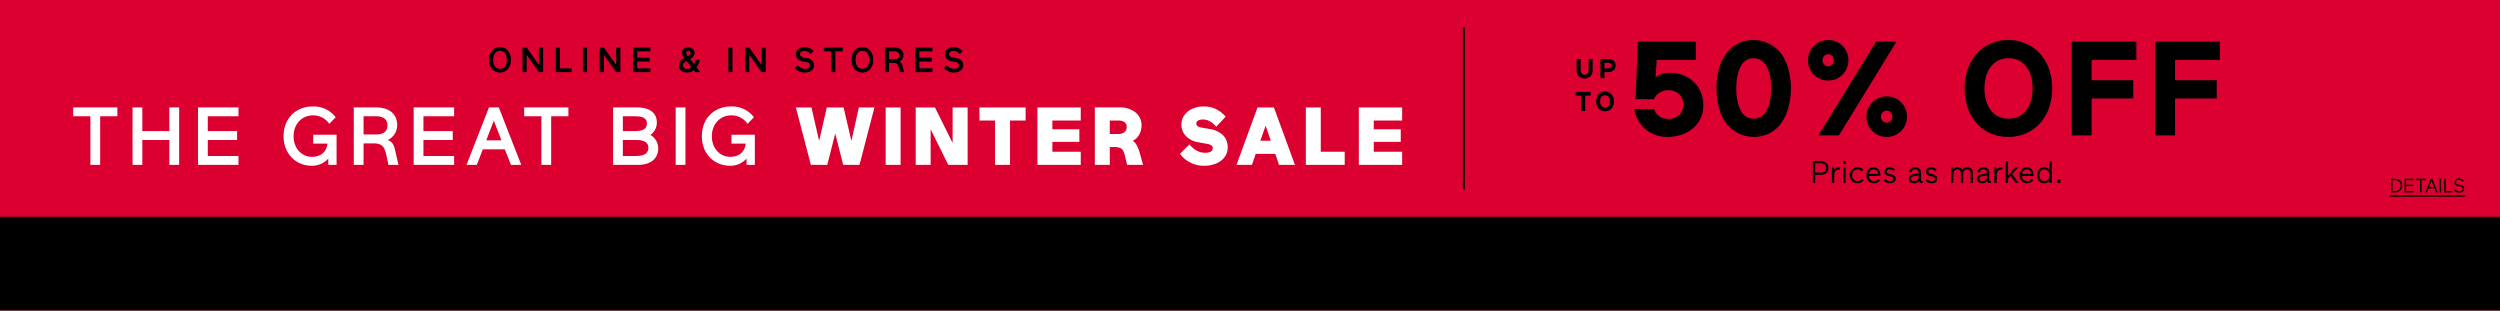 <svg id="_122017_Winter_Sale_XC_HP_BANNER_US.svg" data-name="122017_Winter_Sale_XC_HP_BANNER_US.svg" xmlns="http://www.w3.org/2000/svg" width="1280" height="159" viewBox="0 0 1280 159">
  <defs>
    <style>
      .cls-1 {
        fill: #db0030;
      }

      .cls-2, .cls-3 {
        fill-rule: evenodd;
      }

      .cls-3 {
        fill: #fff;
      }
    </style>
  </defs>
  <g id="sdas">
    <rect class="cls-1" width="1280" height="159"/>
    <rect id="Rectangle_28_copy" data-name="Rectangle 28 copy" y="111" width="1280" height="48"/>
    <path class="cls-2" d="M861,377h1v83h-1V377Z" transform="translate(-112 -363)"/>
    <g id="OUTLINE">
      <path id="Prices_as_marked._" data-name="Prices as marked. " class="cls-2" d="M1044.08,452.519c2.51,0,4.1-1.377,4.1-3.538,0-2.145-1.59-3.537-4.1-3.537h-3.9v11.2h1.21v-4.129h2.69Zm0.18-5.923c1.63,0,2.7.833,2.7,2.385,0,1.633-1.1,2.4-2.7,2.4h-2.87V446.6h2.87Zm9.37,2.1a2.886,2.886,0,0,0-2.56,1.153v-1.041h-1.15v7.843h1.18V453.3c0-2.561.77-3.473,2.61-3.473a2.575,2.575,0,0,1,.28.016v-1.137C1053.81,448.693,1053.7,448.693,1053.63,448.693Zm3.33-1.7v-1.553h-1.26V447h1.26Zm-0.05,9.651v-7.843h-1.18v7.843h1.18Zm8.45-2.08a2.7,2.7,0,0,1-2.22,1.152,2.742,2.742,0,0,1-2.82-2.993,2.805,2.805,0,0,1,2.77-2.993,2.7,2.7,0,0,1,2.13,1.056l0.8-.784a3.6,3.6,0,0,0-2.93-1.393,4.04,4.04,0,0,0-3.99,4.114,3.97,3.97,0,0,0,7.08,2.593Zm9.38-2.017c0-1.809-.95-3.938-3.48-3.938-2.27,0-3.6,1.889-3.6,4.162a3.734,3.734,0,0,0,3.86,4.05,3.814,3.814,0,0,0,3.06-1.5l-0.82-.752a2.763,2.763,0,0,1-2.24,1.152,2.538,2.538,0,0,1-2.64-2.625h5.84S1074.74,452.823,1074.74,452.551Zm-1.2-.512h-4.61a2.372,2.372,0,0,1,2.33-2.305A2.252,2.252,0,0,1,1073.54,452.039Zm6.68,1.36a1.266,1.266,0,0,1,1.21,1.137c0,0.752-.66,1.2-1.77,1.2a3.069,3.069,0,0,1-2.36-1.2l-0.79.816a4.027,4.027,0,0,0,3.17,1.473c1.78,0,2.93-.977,2.93-2.353,0-1.185-.8-1.889-2.19-2.209l-1.24-.288a1.21,1.21,0,0,1-1.15-1.153,1.246,1.246,0,0,1,1.46-1.1,2.8,2.8,0,0,1,2.08,1.008l0.8-.848a3.8,3.8,0,0,0-2.8-1.265c-1.39,0-2.72.785-2.72,2.257,0,1.169.73,1.921,2.21,2.257Zm11.86-.224,2.29-.352v0.608a2.209,2.209,0,0,1-2.4,2.305,1.286,1.286,0,0,1-1.51-1.216C1090.46,453.8,1091.09,453.335,1092.08,453.175Zm2.47,2.5a1.131,1.131,0,0,0,1.24,1.024,4.047,4.047,0,0,0,.64-0.048V455.64a1.918,1.918,0,0,1-.2.016c-0.5,0-.68-0.112-0.68-0.88v-3.362a2.694,2.694,0,0,0-2.97-2.8,2.838,2.838,0,0,0-3,2.513h1.22a1.639,1.639,0,0,1,1.79-1.424,1.587,1.587,0,0,1,1.78,1.744v0.32l-2.21.305c-1.78.256-2.83,1.04-2.83,2.465,0,1.312.94,2.289,2.64,2.289A3.152,3.152,0,0,0,1094.55,455.672Zm6.94-2.273a1.264,1.264,0,0,1,1.2,1.137c0,0.752-.66,1.2-1.76,1.2a3.089,3.089,0,0,1-2.37-1.2l-0.79.816a4.043,4.043,0,0,0,3.17,1.473c1.78,0,2.93-.977,2.93-2.353,0-1.185-.8-1.889-2.19-2.209l-1.23-.288a1.21,1.21,0,0,1-1.15-1.153,1.236,1.236,0,0,1,1.45-1.1,2.8,2.8,0,0,1,2.08,1.008l0.8-.848a3.781,3.781,0,0,0-2.8-1.265c-1.39,0-2.72.785-2.72,2.257,0,1.169.74,1.921,2.21,2.257Zm9.47-4.594v7.843h1.18v-4.321c0-1.649.72-2.609,2.07-2.609,1.12,0,1.76.768,1.76,2.353v4.577h1.18v-4.321c0-1.665.72-2.609,2.02-2.609,1.2,0,1.83.8,1.83,2.273v4.657h1.18v-4.561c0-2.225-.93-3.474-3.03-3.474a2.878,2.878,0,0,0-2.44,1.3,2.559,2.559,0,0,0-2.34-1.3,2.864,2.864,0,0,0-2.26,1.137v-0.945h-1.15Zm16.06,4.37,2.29-.352v0.608a2.209,2.209,0,0,1-2.4,2.305,1.277,1.277,0,0,1-1.5-1.216C1125.41,453.8,1126.03,453.335,1127.02,453.175Zm2.47,2.5a1.141,1.141,0,0,0,1.25,1.024,4.047,4.047,0,0,0,.64-0.048V455.64s-0.13.016-.21,0.016c-0.5,0-.67-0.112-0.67-0.88v-3.362a2.7,2.7,0,0,0-2.98-2.8,2.828,2.828,0,0,0-2.99,2.513h1.21a1.656,1.656,0,0,1,1.8-1.424,1.584,1.584,0,0,1,1.77,1.744v0.32l-2.21.305c-1.77.256-2.83,1.04-2.83,2.465,0,1.312.95,2.289,2.64,2.289A3.138,3.138,0,0,0,1129.49,455.672Zm7.36-6.979a2.876,2.876,0,0,0-2.56,1.153v-1.041h-1.16v7.843h1.19V453.3c0-2.561.77-3.473,2.61-3.473a2.5,2.5,0,0,1,.27.016v-1.137C1137.02,448.693,1136.91,448.693,1136.85,448.693Zm3.28,7.955V454.44l1.28-1.393,2.56,3.6h1.52l-3.23-4.529,3.05-3.314h-1.55l-3.63,4.018v-7.379h-1.19v11.2h1.19Zm13.04-4.1c0-1.809-.95-3.938-3.47-3.938-2.28,0-3.61,1.889-3.61,4.162a3.734,3.734,0,0,0,3.86,4.05,3.8,3.8,0,0,0,3.06-1.5l-0.82-.752a2.763,2.763,0,0,1-2.24,1.152,2.543,2.543,0,0,1-2.64-2.625h5.84S1153.17,452.823,1153.17,452.551Zm-1.2-.512h-4.61a2.374,2.374,0,0,1,2.34-2.305A2.25,2.25,0,0,1,1151.97,452.039Zm6.78-2.305c1.59,0,2.58,1.312,2.58,2.993s-0.99,2.993-2.58,2.993-2.54-1.312-2.54-2.993S1157.17,449.734,1158.75,449.734Zm-0.11,7.091a3.5,3.5,0,0,0,2.69-1.249v1.072h1.14v-11.2h-1.19v4.4a3.385,3.385,0,0,0-2.64-1.233c-2.18,0-3.65,1.857-3.65,4.114S1156.46,456.825,1158.64,456.825Zm8.29-.177V455h-1.54v1.648h1.54Z" transform="translate(-112 -363)"/>
      <path id="DETAILS" class="cls-2" d="M1338.12,461.519c1.89,0,3.8-.889,3.8-3.548s-1.91-3.448-3.8-3.448h-1.9v7h1.9Zm0.09-6.276c1.51,0,2.92.709,2.92,2.728a2.629,2.629,0,0,1-2.91,2.829h-1.24v-5.557h1.23Zm9.55,6.276V460.8h-3.83v-2.489h3.72v-0.72h-3.72v-2.348h3.83v-0.72h-4.59v7h4.59Zm1.08-6.276h2.22v6.276h0.76v-6.276h2.22v-0.72h-5.2v0.72Zm9.35,3.488h-2.5l1.24-3.228Zm-1.68-4.208-2.74,7h0.83l0.81-2.059h3.05l0.82,2.059h0.82l-2.73-7h-0.86Zm5.35,7v-7h-0.76v7h0.76Zm5.77,0V460.8h-3.41v-6.277h-0.76v7h4.17Zm3.85-3.108c0.85,0.15,1.45.52,1.45,1.259,0,0.81-.76,1.25-1.71,1.25a2.632,2.632,0,0,1-2.25-1.11l-0.52.54a3.265,3.265,0,0,0,2.68,1.279c1.57,0,2.56-.859,2.56-1.969,0-1.129-.82-1.769-2.13-2l-0.69-.119c-0.86-.14-1.49-0.47-1.49-1.23a1.4,1.4,0,0,1,1.6-1.2,2.412,2.412,0,0,1,1.96.919l0.51-.559a3.118,3.118,0,0,0-2.41-1.07,2.175,2.175,0,0,0-2.42,1.939,2.05,2.05,0,0,0,1.98,1.919Zm-36.06,5.273v-0.69h38.84v0.69h-38.84Z" transform="translate(-112 -363)"/>
      <path id="_50_OFF" data-name="50% OFF" class="cls-2" d="M971.523,422.008a8.3,8.3,0,0,1-5.314,1.887,9.174,9.174,0,0,1-4.287-1.132,5.9,5.9,0,0,1-2.914-3.946H948.79a16.376,16.376,0,0,0,1.817,5.558,16.115,16.115,0,0,0,3.6,4.529,17.026,17.026,0,0,0,5.109,3.054,17.376,17.376,0,0,0,6.343,1.132,22.537,22.537,0,0,0,7.372-1.167,17.646,17.646,0,0,0,5.863-3.293,14.86,14.86,0,0,0,3.841-5.112,15.35,15.35,0,0,0,1.371-6.485,17.128,17.128,0,0,0-1.406-7.1,15.773,15.773,0,0,0-3.737-5.25,16.37,16.37,0,0,0-5.383-3.259,17.9,17.9,0,0,0-6.275-1.132,15.685,15.685,0,0,0-4.355.583,8.936,8.936,0,0,0-3.326,1.681l0.617-8.851h20.025v-9.4H950.573l-1.166,29.5H958.8a7.113,7.113,0,0,1,2.88-3.362A8.041,8.041,0,0,1,966,409.211a7.739,7.739,0,0,1,5.829,2.127,7.481,7.481,0,0,1,2.057,5.421A6.334,6.334,0,0,1,971.523,422.008Zm20.573-3.774a23.785,23.785,0,0,0,3.7,7.857,17.968,17.968,0,0,0,22.18,5.146,16.97,16.97,0,0,0,5.97-5.146,24.771,24.771,0,0,0,3.7-7.857,38.7,38.7,0,0,0,0-19.967,24.365,24.365,0,0,0-3.7-7.823,17.964,17.964,0,0,0-22.15-5.111,17.431,17.431,0,0,0-6,5.111,23.406,23.406,0,0,0-3.7,7.823A39.936,39.936,0,0,0,992.1,418.234Zm24.414,1.27q-2.295,4.254-6.62,4.254a7.182,7.182,0,0,1-6.65-4.254q-2.265-4.254-2.26-11.254t2.26-11.218a7.185,7.185,0,0,1,6.65-4.22q4.32,0,6.62,4.22t2.3,11.218Q1018.81,415.249,1016.51,419.5Zm24.17-18.321a10.065,10.065,0,0,0,7.41,3.019,9.866,9.866,0,0,0,7.3-3.019,10.509,10.509,0,0,0,0-14.684,9.87,9.87,0,0,0-7.3-3.019A10.39,10.39,0,0,0,1040.68,401.183Zm12.83,31.152L1083,384.3h-10.43l-29.56,48.032h10.5Zm-7.48-40.758a2.954,2.954,0,0,1,2.06-.824,2.772,2.772,0,0,1,1.92.824,3.281,3.281,0,0,1,0,4.494,2.714,2.714,0,0,1-1.92.858,2.886,2.886,0,0,1-2.06-.858A3.281,3.281,0,0,1,1046.03,391.577Zm24.62,38.528a10.125,10.125,0,0,0,7.41,2.985,10.185,10.185,0,0,0,10.28-10.293,10.13,10.13,0,0,0-2.98-7.41,9.867,9.867,0,0,0-7.3-3.02,10.313,10.313,0,0,0-10.43,10.43A9.893,9.893,0,0,0,1070.65,430.105Zm5.32-9.641a3.041,3.041,0,0,1,2.09-.823,2.807,2.807,0,0,1,1.92.823,3.034,3.034,0,0,1,.89,2.333,2.858,2.858,0,0,1-.89,2.2,2.807,2.807,0,0,1-1.92.823,3.041,3.041,0,0,1-2.09-.823,2.787,2.787,0,0,1-.93-2.2A2.954,2.954,0,0,1,1075.97,420.464Zm43.54-2.23a23.506,23.506,0,0,0,4.53,7.857,20.412,20.412,0,0,0,7.03,5.146,21.944,21.944,0,0,0,9.12,1.853,22.474,22.474,0,0,0,9.19-1.853,20.7,20.7,0,0,0,7.13-5.146,23.628,23.628,0,0,0,4.59-7.857,30.822,30.822,0,0,0,0-19.9,23.255,23.255,0,0,0-4.59-7.822,21.348,21.348,0,0,0-7.13-5.146,22.121,22.121,0,0,0-9.19-1.887,21.6,21.6,0,0,0-9.12,1.887,21.047,21.047,0,0,0-7.03,5.146,23.135,23.135,0,0,0-4.53,7.822A31.548,31.548,0,0,0,1119.51,418.234Zm9.33-16.056a14.118,14.118,0,0,1,2.36-4.906,11.258,11.258,0,0,1,9.26-4.46,11.367,11.367,0,0,1,5.32,1.2,10.866,10.866,0,0,1,3.8,3.259,14.978,14.978,0,0,1,2.3,4.906,22.5,22.5,0,0,1,.79,6.072,22.766,22.766,0,0,1-.79,6.142,15.39,15.39,0,0,1-2.3,4.94,10.4,10.4,0,0,1-3.8,3.259,11.62,11.62,0,0,1-5.32,1.167,11.807,11.807,0,0,1-5.35-1.167,11.091,11.091,0,0,1-3.91-3.259,14.491,14.491,0,0,1-2.36-4.94,22.766,22.766,0,0,1-.79-6.142A22.5,22.5,0,0,1,1128.84,402.178Zm54.07,11.219h21.33v-9.332h-21.33V393.7h22.91v-9.4h-33.13v48.032h10.22V413.4Zm42.72,0h21.33v-9.332h-21.33V393.7h22.91v-9.4h-33.12v48.032h10.21V413.4Z" transform="translate(-112 -363)"/>
      <path id="UP_TO" data-name="UP TO" class="cls-2" d="M924.873,400.593a1.786,1.786,0,0,1-1.553.679,1.741,1.741,0,0,1-1.546-.728,3.075,3.075,0,0,1-.5-1.778v-5.544h-2.071v5.446a4.617,4.617,0,0,0,1.119,3.374,4.521,4.521,0,0,0,5.989,0,4.617,4.617,0,0,0,1.119-3.374v-5.446h-2.07v5.516A3.12,3.12,0,0,1,924.873,400.593Zm12.054-.924a3.566,3.566,0,0,0,1.21-.693,3.115,3.115,0,0,0,.784-1.085,3.436,3.436,0,0,0,.28-1.393,3.286,3.286,0,0,0-.28-1.372,2.881,2.881,0,0,0-.784-1.036,3.528,3.528,0,0,0-1.21-.644,5.122,5.122,0,0,0-1.56-.224h-3.974v9.8h2.085v-3.108h1.889A4.744,4.744,0,0,0,936.927,399.669Zm-0.336-4.2a1.158,1.158,0,0,1,.539,1.071,1.231,1.231,0,0,1-.539,1.092A2.849,2.849,0,0,1,935,398h-1.525V395.14H935A3.08,3.08,0,0,1,936.591,395.469ZM918.744,411.94h2.813v7.882h2.071V411.94h2.812v-1.918h-7.7v1.918Zm10.781,5a4.8,4.8,0,0,0,.924,1.6,4.176,4.176,0,0,0,1.434,1.05,4.483,4.483,0,0,0,1.861.378,4.579,4.579,0,0,0,1.875-.378,4.22,4.22,0,0,0,1.455-1.05,4.838,4.838,0,0,0,.937-1.6,6.3,6.3,0,0,0,0-4.06,4.746,4.746,0,0,0-.937-1.6,4.326,4.326,0,0,0-1.455-1.05,4.5,4.5,0,0,0-1.875-.385,4.408,4.408,0,0,0-1.861.385,4.282,4.282,0,0,0-1.434,1.05,4.7,4.7,0,0,0-.924,1.6A6.427,6.427,0,0,0,929.525,416.945Zm1.9-3.276a2.879,2.879,0,0,1,.483-1,2.294,2.294,0,0,1,1.889-.91,2.3,2.3,0,0,1,1.084.245,2.23,2.23,0,0,1,.777.665,3.047,3.047,0,0,1,.468,1,4.591,4.591,0,0,1,.161,1.239,4.653,4.653,0,0,1-.161,1.253,3.144,3.144,0,0,1-.468,1.008,2.15,2.15,0,0,1-.777.665,2.37,2.37,0,0,1-1.084.238,2.417,2.417,0,0,1-1.092-.238,2.248,2.248,0,0,1-.8-0.665,2.968,2.968,0,0,1-.483-1.008,4.694,4.694,0,0,1-.161-1.253A4.631,4.631,0,0,1,931.428,413.669Z" transform="translate(-112 -363)"/>
      <path id="THE_GREAT_BIG_WINTER_SALE_" data-name="THE GREAT BIG WINTER SALE " class="cls-3" d="M149.462,422.54h8.822v24.868h5V422.54H172.1V418H149.462v4.536Zm54.268,24.868V418h-5.041v12.1h-13.82V418h-5v29.4h5V434.68h13.82v12.728h5.041Zm30.365,0v-4.537h-15.71V434.68h15V430.1h-15V422.54H234.1V418H213.386v29.4H234.1Zm37.588-4.116c-5.376,0-9.367-4.495-9.367-10.544,0-6.175,4.159-10.67,9.956-10.67a9.817,9.817,0,0,1,8.317,4.327l3.276-3.36a14.068,14.068,0,0,0-11.719-5.545c-8.612,0-14.955,6.091-14.955,15.248,0,8.989,6.3,15.122,14.408,15.122a11,11,0,0,0,8.486-3.7v3.234h4.242V431.992H272.356v4.537h7.267C279.245,440.645,276.43,443.292,271.683,443.292Zm32.928-20.752c3.865,0,5.755,1.723,5.755,4.621,0,3.067-1.974,4.7-5.755,4.7h-6.469V422.54h6.469Zm10,18.735c-0.631-2.688-.883-5.377-4.075-6.595a8.412,8.412,0,0,0,4.831-7.561c0-5.671-3.949-9.115-10.8-9.115H293.143v29.4h5v-11h4.789c4.41,0,5.881,1.26,6.931,6.258l1.008,4.747h5.167Zm29.9,6.133v-4.537H328.8V434.68h15V430.1h-15V422.54h15.71V418H323.8v29.4h20.709Zm24.233-12.56h-7.771l3.864-10.039ZM362.36,418l-11.51,29.4h5.293l3.066-7.939h11.258l3.15,7.939h5.251L367.4,418h-5.04Zm18.017,4.536H389.2v24.868h5V422.54h8.821V418H380.377v4.536Zm58.507,24.868c6.133,0,10.124-3.192,10.124-8.359a7.943,7.943,0,0,0-4.033-6.973,7.543,7.543,0,0,0,3.319-6.3c0-5.377-4.159-7.771-10.124-7.771H425.9v29.4h12.98Zm4.327-21.171c0,3.024-2.647,3.865-6.049,3.865H430.9V422.54h6.007C440.4,422.54,443.211,423.129,443.211,426.237ZM430.9,434.68h6.721c3.487,0,6.343.882,6.343,3.907,0,3.318-2.814,4.284-6.511,4.284H430.9V434.68Zm32.046,12.728V418h-5v29.4h5Zm22.891-4.116c-5.377,0-9.368-4.495-9.368-10.544,0-6.175,4.159-10.67,9.956-10.67a9.817,9.817,0,0,1,8.317,4.327l3.276-3.36A14.068,14.068,0,0,0,486.3,417.5c-8.612,0-14.955,6.091-14.955,15.248,0,8.989,6.3,15.122,14.409,15.122a11,11,0,0,0,8.485-3.7v3.234h4.242V431.992H486.512v4.537h7.267C493.4,440.645,490.586,443.292,485.84,443.292Zm58.083-25.284h-8.61l-3.906,17.136-3.948-17.136h-7.98l7.686,29.4h8.4l4.074-16.044,4.074,16.044h8.358l7.644-29.4h-7.98l-3.822,17.136Zm29.19,29.4v-29.4h-7.644v29.4h7.644Zm34.313,0v-29.4H599.74v18.186l-9.03-18.186h-9.87v29.4h7.644V429.18l9.03,18.228h9.912Zm6.048-22.68h7.98v22.68h7.686v-22.68h7.98v-6.72H613.474v6.72Zm51.869,22.68v-6.72H650.811v-5.04h13.818V429.18H650.811v-4.452h14.532v-6.72H643.167v29.4h22.176Zm20.832-22.533a4.124,4.124,0,0,1,1.3.5,3.113,3.113,0,0,1,.987.966,2.745,2.745,0,0,1,.4,1.533,3.264,3.264,0,0,1-1.239,2.856,4.7,4.7,0,0,1-2.793.882h-4.62v-6.888h4.62A6.687,6.687,0,0,1,686.175,424.875Zm9.366,16.4a18.109,18.109,0,0,0-1.428-3.7,6.308,6.308,0,0,0-2.142-2.478,7.76,7.76,0,0,0,3.318-3.192,9.221,9.221,0,0,0,1.176-4.578,8.34,8.34,0,0,0-3.087-6.783,12.516,12.516,0,0,0-8.211-2.541h-12.6v29.4h7.644v-9.114h2.1a6.9,6.9,0,0,1,3.8.8q1.155,0.8,1.827,3.57l1.134,4.746h8.19Zm36.729-3.78a1.777,1.777,0,0,1,.651,1.428,1.955,1.955,0,0,1-.9,1.6,4.69,4.69,0,0,1-2.793.672,8.864,8.864,0,0,1-4.893-1.281,12.93,12.93,0,0,1-3.339-3.045l-4.829,4.872a13.876,13.876,0,0,0,5.081,4.389,15.4,15.4,0,0,0,7.35,1.743,16.243,16.243,0,0,0,4.662-.651,12.167,12.167,0,0,0,3.8-1.848,8.969,8.969,0,0,0,2.563-2.919,7.819,7.819,0,0,0,.944-3.822,8.666,8.666,0,0,0-2.394-6.447,12.8,12.8,0,0,0-7.013-3.171l-4.032-.714a4.149,4.149,0,0,1-2.017-.777,1.61,1.61,0,0,1-.588-1.239,1.708,1.708,0,0,1,.946-1.554,4.784,4.784,0,0,1,2.414-.546,7.142,7.142,0,0,1,3.843,1.113,12.347,12.347,0,0,1,3,2.583l4.829-5.166a16.508,16.508,0,0,0-4.7-3.717,13.835,13.835,0,0,0-6.636-1.491,14.462,14.462,0,0,0-4.347.651,11.066,11.066,0,0,0-3.612,1.869,9.4,9.4,0,0,0-2.457,2.94,8.044,8.044,0,0,0-.924,3.864,8.209,8.209,0,0,0,.673,3.339,8.422,8.422,0,0,0,1.826,2.667,10.583,10.583,0,0,0,2.71,1.911,11.574,11.574,0,0,0,3.359,1.071l4.536,0.84A5.1,5.1,0,0,1,732.27,437.5Zm30.386-2.436H757.28l2.73-7.728ZM775,447.408l-10.752-29.4h-8.4l-10.752,29.4H753l1.932-5.628h10l1.932,5.628H775Zm25.494,0v-6.72H788.234v-22.68H780.59v29.4H800.5Zm29.4,0v-6.72H815.365v-5.04h13.818V429.18H815.365v-4.452H829.9v-6.72H807.721v29.4H829.9Z" transform="translate(-112 -363)"/>
      <path id="ONLINE_IN_STORES_" data-name="ONLINE &amp; IN STORES " class="cls-2" d="M367.968,400.145c3.528,0,5.616-2.9,5.616-6.516,0-3.564-2.088-6.5-5.616-6.5-3.509,0-5.543,2.934-5.543,6.5C362.425,397.247,364.459,400.145,367.968,400.145Zm0.072-11.106c2.466,0,3.474,2.214,3.474,4.59,0,2.412-1.008,4.608-3.474,4.608-2.5,0-3.527-2.2-3.527-4.608C364.513,391.253,365.539,389.039,368.04,389.039Zm22.049,10.908v-12.6h-2.16v8.91l-6.264-8.91h-2.142v12.6h2.142v-8.874l6.264,8.874h2.16Zm14.6,0V398H398.71V387.347h-2.142v12.6h8.118Zm7.9,0v-12.6h-2.142v12.6h2.142Zm17.045,0v-12.6h-2.16v8.91l-6.264-8.91h-2.142v12.6h2.142v-8.874l6.264,8.874h2.16Zm15.353,0V398h-6.732v-3.51h6.426v-1.962h-6.426v-3.24h6.732v-1.944h-8.874v12.6h8.874Zm20.572-9.846a2.006,2.006,0,0,1-1.278,1.584l-0.108.054-0.126-.162a2.541,2.541,0,0,1-.684-1.476,1.079,1.079,0,0,1,1.044-1.1A1.063,1.063,0,0,1,465.557,390.1Zm-3.87,6.39c0-.936.594-1.638,1.764-2.214l0.072-.036,2.466,3.186a3.159,3.159,0,0,1-2.25.864A1.915,1.915,0,0,1,461.687,396.491Zm8.838,3.456-1.926-2.466a9.749,9.749,0,0,0,1.746-3.888h-2.178a7.03,7.03,0,0,1-.846,2.16l-1.962-2.5,0.18-.108a3.784,3.784,0,0,0,2.106-3.042,3.056,3.056,0,0,0-3.222-2.952c-1.908,0-3.2,1.188-3.2,2.736a4.488,4.488,0,0,0,1.116,2.826l-0.18.09a4.262,4.262,0,0,0-2.574,3.762c0,1.674,1.242,3.582,4.212,3.582a5.3,5.3,0,0,0,3.42-1.17l0.792,0.972h2.52Zm16.5,0v-12.6h-2.141v12.6h2.141Zm17.045,0v-12.6h-2.16v8.91l-6.263-8.91h-2.142v12.6h2.142v-8.874l6.263,8.874h2.16Zm22.571-3.456c0,0.954-.792,1.71-2.394,1.71a4.443,4.443,0,0,1-3.834-1.944l-1.458,1.476a6.22,6.22,0,0,0,5.022,2.412c3.042,0,4.823-1.566,4.823-3.69,0-2-1.241-3.384-3.941-3.852l-1.26-.216c-1.458-.252-2-0.846-2-1.692,0-.756.648-1.62,2.2-1.62a4.107,4.107,0,0,1,3.258,1.656l1.493-1.584a6.1,6.1,0,0,0-4.661-2.016c-2.394,0-4.446,1.368-4.446,3.618,0,2.052,1.386,3.348,3.69,3.726l1.53,0.252C526.141,394.979,526.645,395.681,526.645,396.491Zm7.145-7.2h3.78v10.656h2.142V389.291h3.779v-1.944h-9.7v1.944Zm19.727,10.854c3.528,0,5.615-2.9,5.615-6.516,0-3.564-2.087-6.5-5.615-6.5-3.51,0-5.544,2.934-5.544,6.5C547.973,397.247,550.007,400.145,553.517,400.145Zm0.072-11.106c2.466,0,3.474,2.214,3.474,4.59,0,2.412-1.008,4.608-3.474,4.608-2.5,0-3.528-2.2-3.528-4.608C550.061,391.253,551.087,389.039,553.589,389.039Zm16.4,0.252c1.656,0,2.466.738,2.466,1.98,0,1.314-.846,2.016-2.466,2.016h-2.772v-4h2.772Zm4.284,8.028c-0.27-1.152-.378-2.3-1.746-2.826a3.6,3.6,0,0,0,2.07-3.24c0-2.43-1.692-3.906-4.626-3.906h-4.895v12.6h2.141v-4.716h2.052c1.89,0,2.52.54,2.97,2.682l0.432,2.034h2.214Zm15.155,2.628V398h-6.732v-3.51h6.426v-1.962h-6.426v-3.24h6.732v-1.944H580.55v12.6h8.874ZM603,396.491c0,0.954-.792,1.71-2.394,1.71a4.443,4.443,0,0,1-3.834-1.944l-1.458,1.476a6.22,6.22,0,0,0,5.022,2.412c3.042,0,4.824-1.566,4.824-3.69,0-2-1.242-3.384-3.942-3.852l-1.26-.216c-1.458-.252-2-0.846-2-1.692,0-.756.648-1.62,2.2-1.62a4.107,4.107,0,0,1,3.258,1.656l1.494-1.584a6.1,6.1,0,0,0-4.662-2.016c-2.394,0-4.446,1.368-4.446,3.618,0,2.052,1.386,3.348,3.69,3.726l1.53,0.252C602.491,394.979,603,395.681,603,396.491Z" transform="translate(-112 -363)"/>
    </g>
  </g>
</svg>
